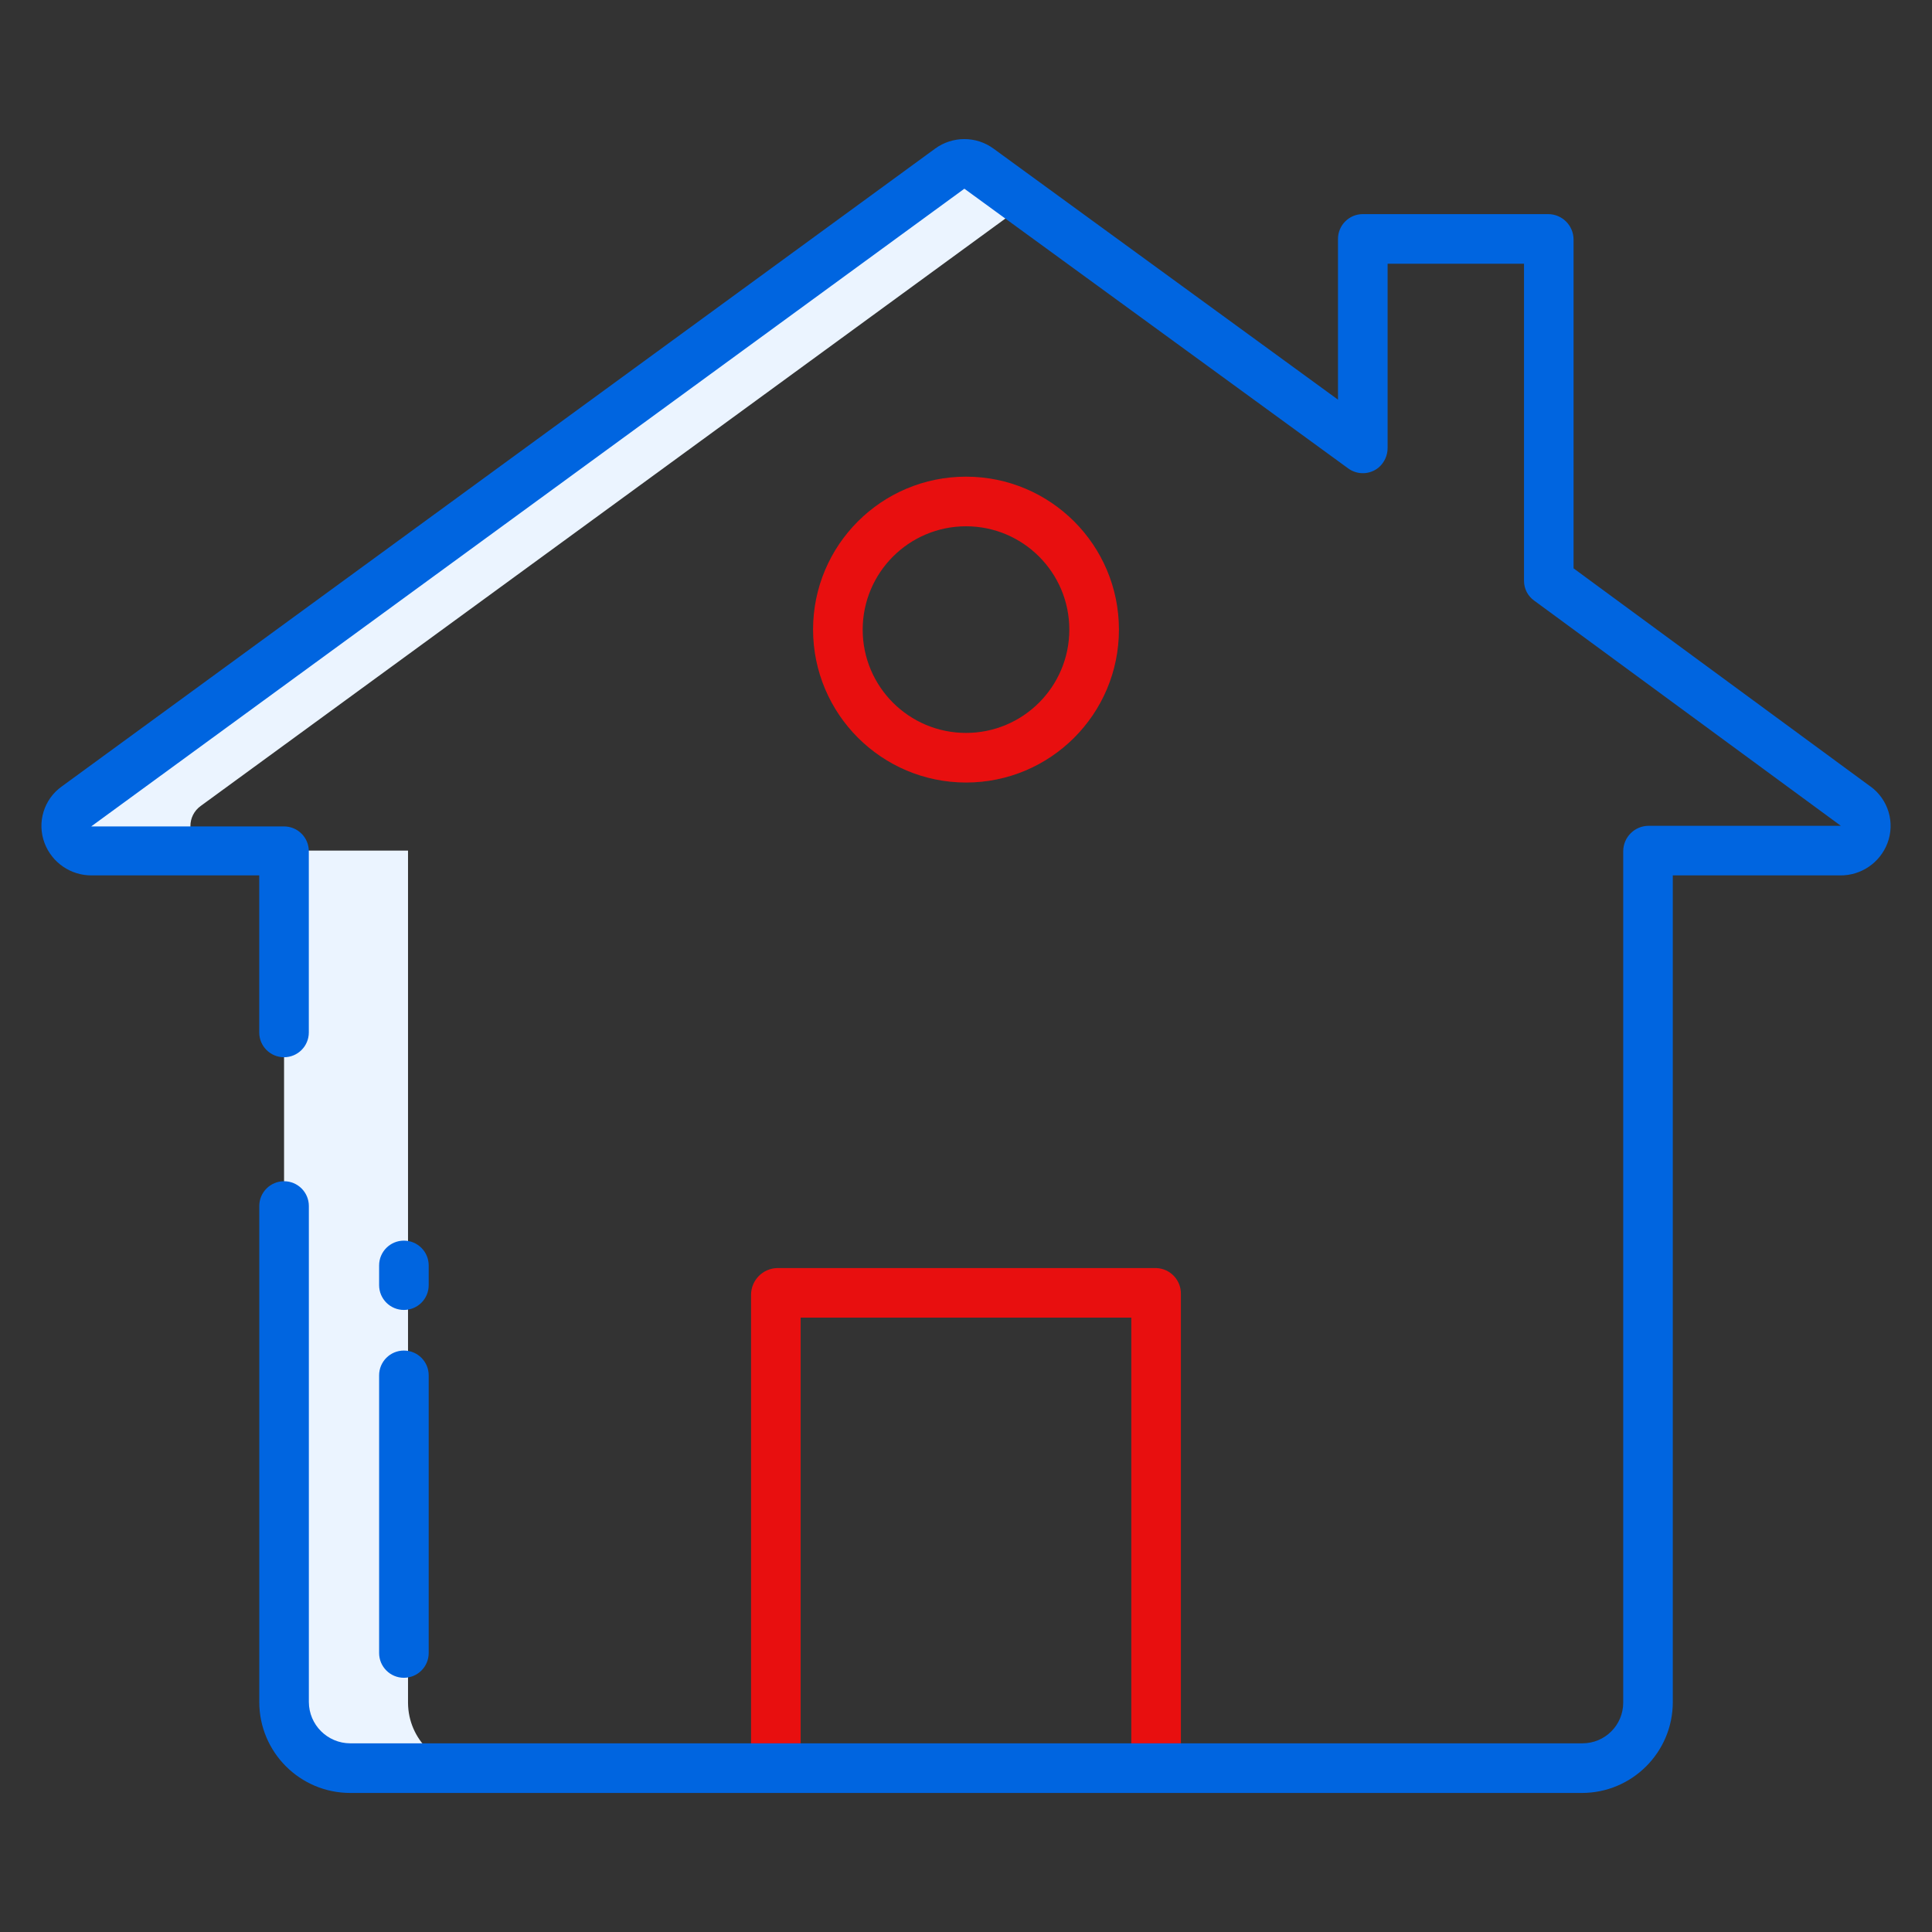<?xml version="1.0" encoding="UTF-8"?><svg id="Layer_1" xmlns="http://www.w3.org/2000/svg" viewBox="0 0 512 512"><rect x="0" y="0" width="512" height="512" fill="#333333" stroke="none"/><defs><style>.cls-1{fill:#0065e0;}.cls-2{fill:#ebf4ff;}.cls-3{fill:#e80f0f;}</style></defs><path class="cls-2" d="m75.28,225.42v225.8c.02,9.61,7.82,17.38,17.43,17.36.03,0,.07,0,.1,0h32.86c-9.61.08-17.46-7.65-17.54-17.26,0-.03,0-.07,0-.1v-225.8h-32.86ZM251.68,44.7L20.29,213.61c-2.92,2.11-3.57,6.19-1.46,9.11,1.24,1.71,3.23,2.71,5.34,2.7h32.86c-3.6.03-6.54-2.87-6.57-6.47-.02-2.11.99-4.1,2.7-5.34L272.01,53.85l-12.57-9.16c-2.31-1.68-5.44-1.67-7.75.01Z"/><path class="cls-3" d="m212.19,349.19h87.62v119.39h13.14v-125.61c.09-3.67-2.77-6.74-6.44-6.92h-100.63c-3.75.14-6.74,3.17-6.84,6.92v125.61h13.14v-119.39Zm43.81-141.81c22.38,0,40.53-18.14,40.53-40.53s-18.14-40.53-40.53-40.53-40.53,18.14-40.53,40.53c.03,22.37,18.15,40.5,40.53,40.53Zm0-67.91c15.12,0,27.38,12.26,27.38,27.38s-12.26,27.38-27.38,27.38-27.38-12.26-27.38-27.38c.02-15.12,12.27-27.37,27.38-27.38Z"/><g><path class="cls-1" d="m107.04,347.15c3.63,0,6.57-2.94,6.57-6.57v-5.23c0-3.63-2.94-6.57-6.57-6.57s-6.57,2.94-6.57,6.57v5.23c0,3.63,2.94,6.57,6.57,6.57Zm0,97.48c3.63,0,6.57-2.94,6.57-6.57v-73.58c0-3.63-2.94-6.57-6.57-6.57s-6.57,2.94-6.57,6.57v73.58c0,3.63,2.94,6.57,6.57,6.57Z"/><path class="cls-1" d="m495.62,208.38l-78.61-57.76V63.47c-.01-3.71-3.02-6.72-6.73-6.73h-49.12c-3.63,0-6.58,2.95-6.58,6.58v42.59l-91.28-66.52c-4.61-3.38-10.88-3.37-15.49,0L16.41,208.39c-4.78,3.38-6.67,9.56-4.6,15.04,1.97,5.2,6.98,8.62,12.54,8.56h44.35v41.62c0,3.63,2.94,6.57,6.57,6.57s6.57-2.94,6.57-6.57v-48.03c0-3.63-2.94-6.57-6.57-6.57H24.17L255.57,50.01l101.72,74.13c2.43,1.77,5.74,1.67,8.06-.24,1.54-1.32,2.42-3.26,2.38-5.29v-48.72h36.15v84.06c0,2.07,1,4.01,2.68,5.21l81.28,59.69h-50.94c-3.71.01-6.72,3.02-6.73,6.73v225.63c0,5.96-4.83,10.79-10.79,10.79H92.81c-6.05-.02-10.94-4.92-10.96-10.96v-131.43c0-3.63-2.94-6.57-6.57-6.57s-6.57,2.94-6.57,6.57v131.43c0,13.31,10.79,24.11,24.11,24.11h326.4c13.3,0,24.09-10.78,24.09-24.09h0v-219.07h44.35c5.53.06,10.52-3.32,12.51-8.49,2.11-5.49.24-11.7-4.54-15.13h0Z"/></g></svg>